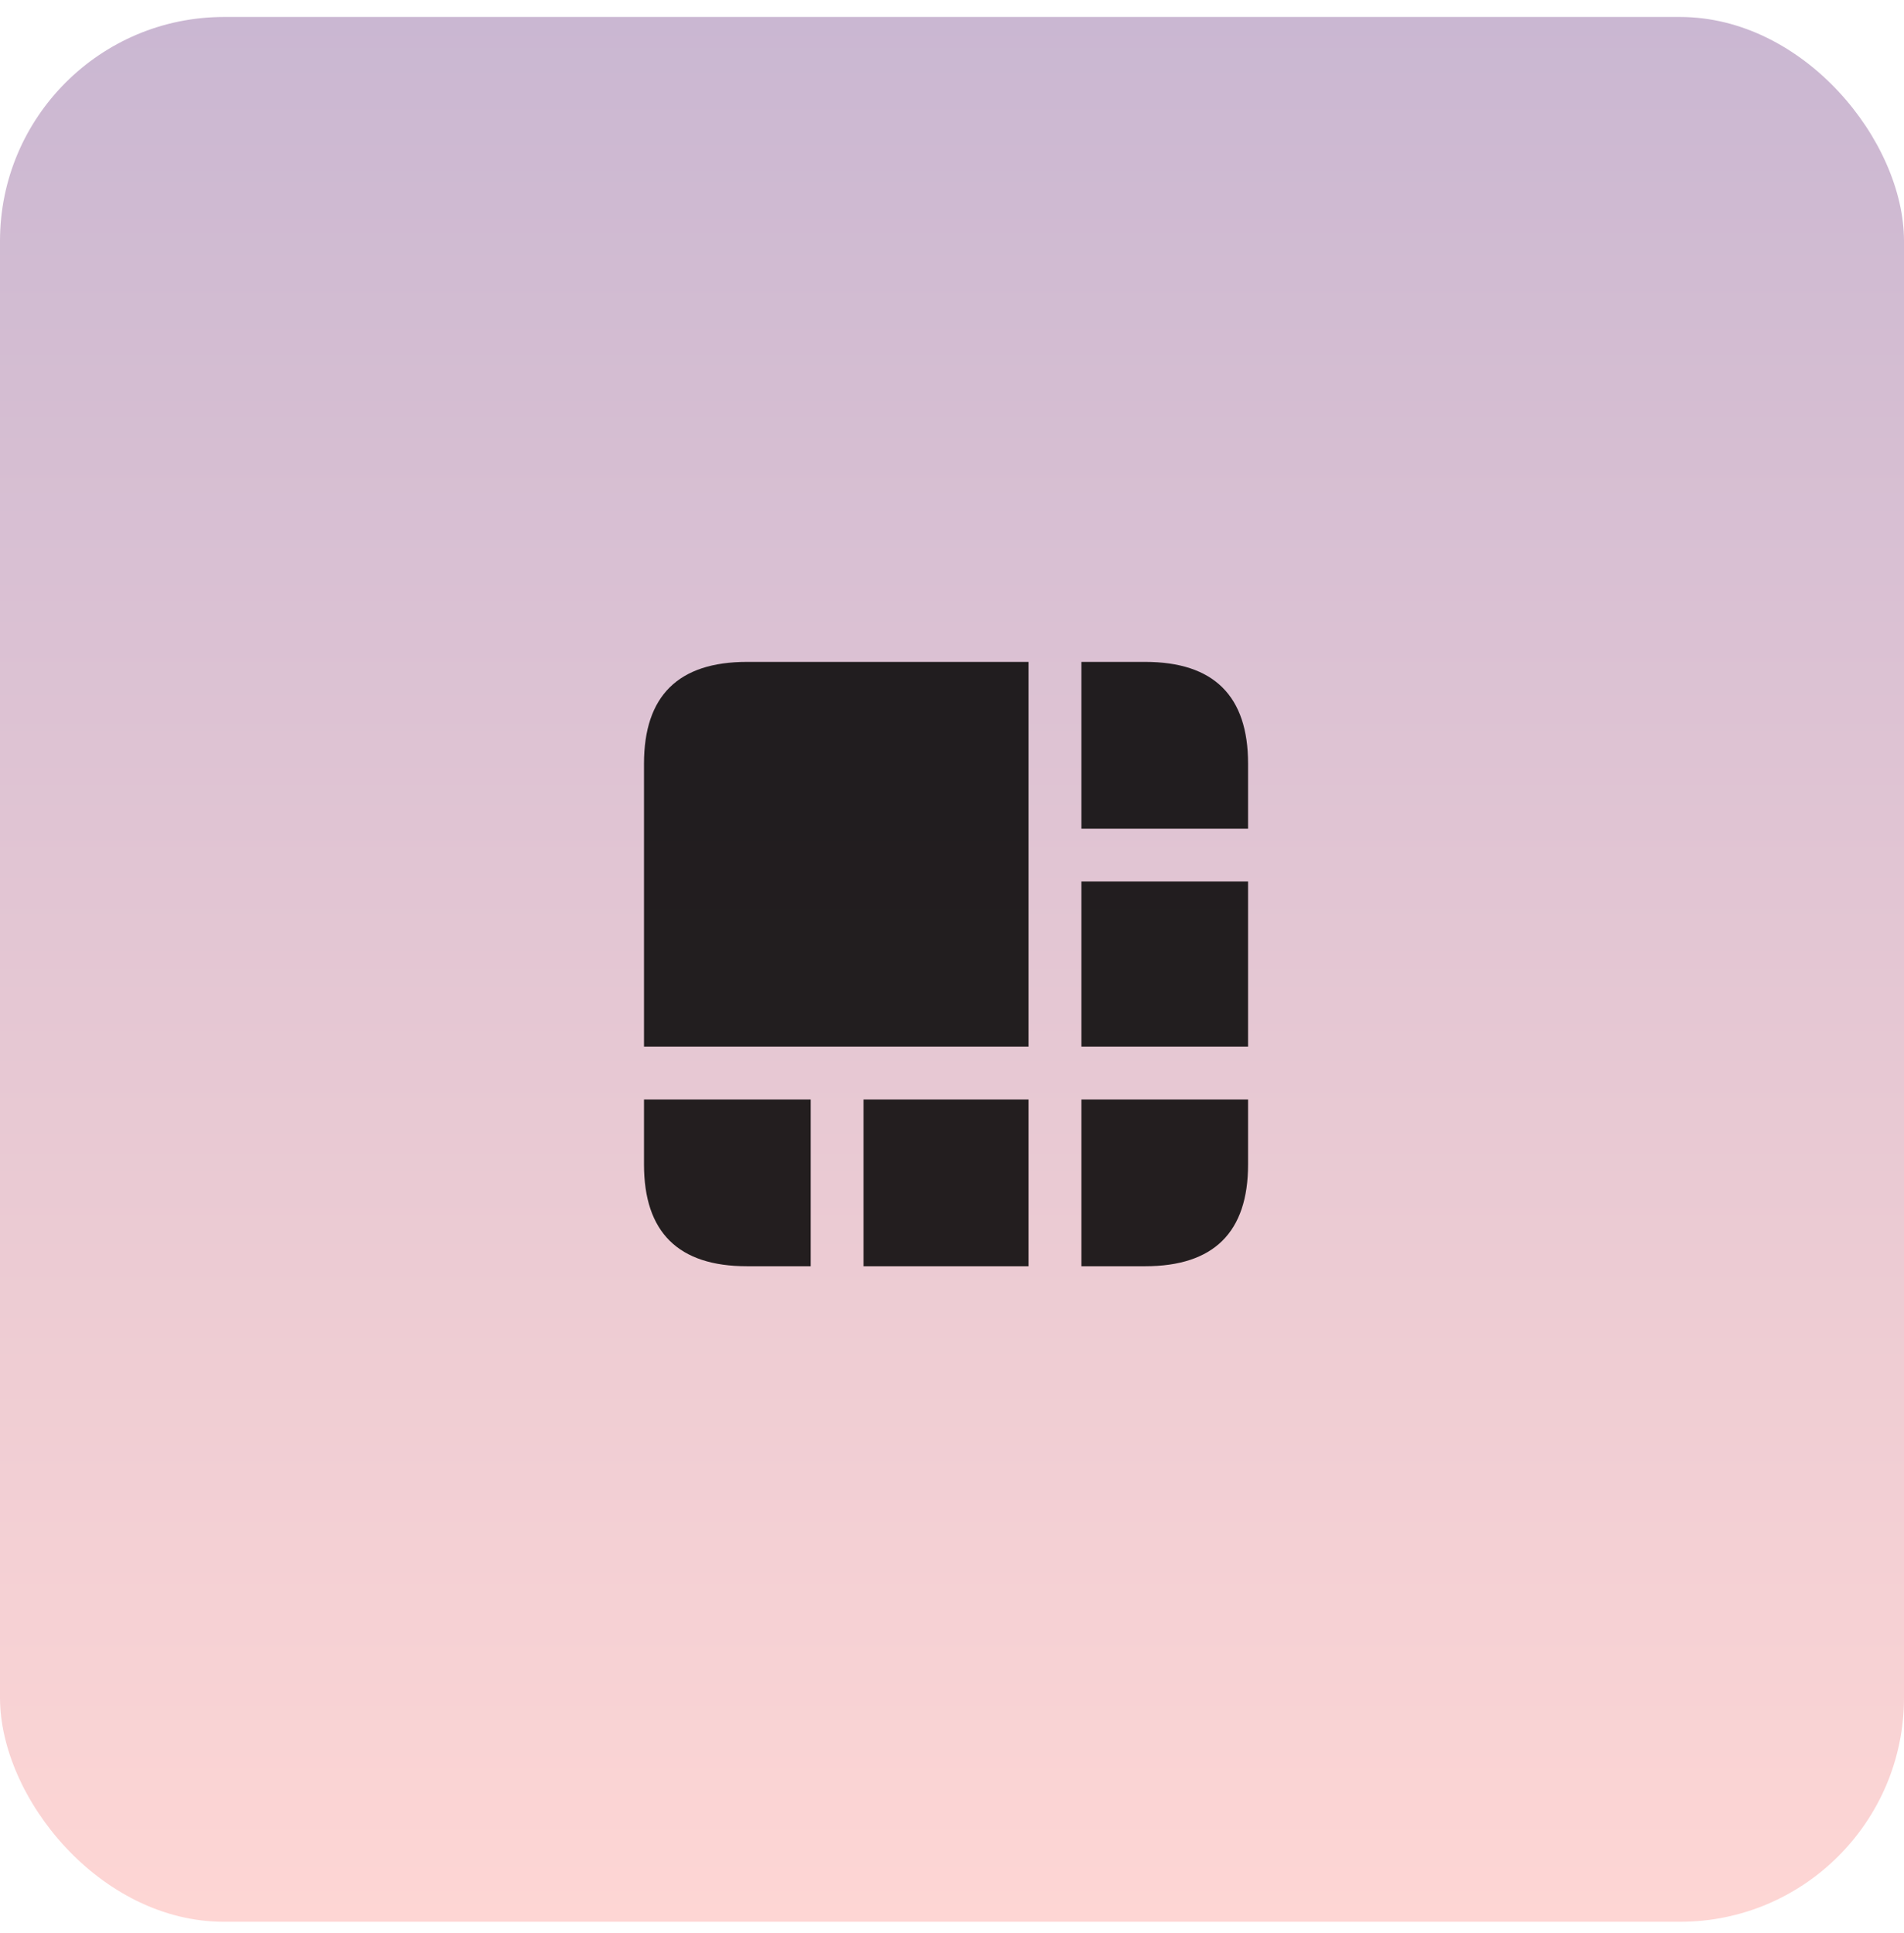<svg xmlns="http://www.w3.org/2000/svg" width="68" height="69" viewBox="0 0 68 69" fill="none"><rect y="0.606" width="68" height="68" rx="8" fill="url(#paint0_linear_1832_14591)"></rect><g clip-path="url(#clip0_1832_14591)"><path d="M23 39.251V37.364H36.734V23.629H38.621V29.582H44.574V31.469H38.621V37.364H44.574V39.251H38.621V45.204H36.734V39.251H30.84V45.204H28.953V39.251H23ZM26.68 45.204H40.895C43.355 45.204 44.574 43.985 44.574 41.571V27.262C44.574 24.848 43.355 23.629 40.895 23.629H26.68C24.23 23.629 23 24.836 23 27.262V41.571C23 43.997 24.23 45.204 26.68 45.204Z" fill="black" fill-opacity="0.85"></path></g><defs><linearGradient id="paint0_linear_1832_14591" x1="34" y1="0.606" x2="34" y2="68.606" gradientUnits="userSpaceOnUse"><stop stop-color="#CAB7D2"></stop><stop offset="1" stop-color="#FED6D4"></stop></linearGradient><clipPath id="clip0_1832_14591"><rect width="21.574" height="21.598" fill="white" transform="translate(23 23.606)"></rect></clipPath></defs></svg>